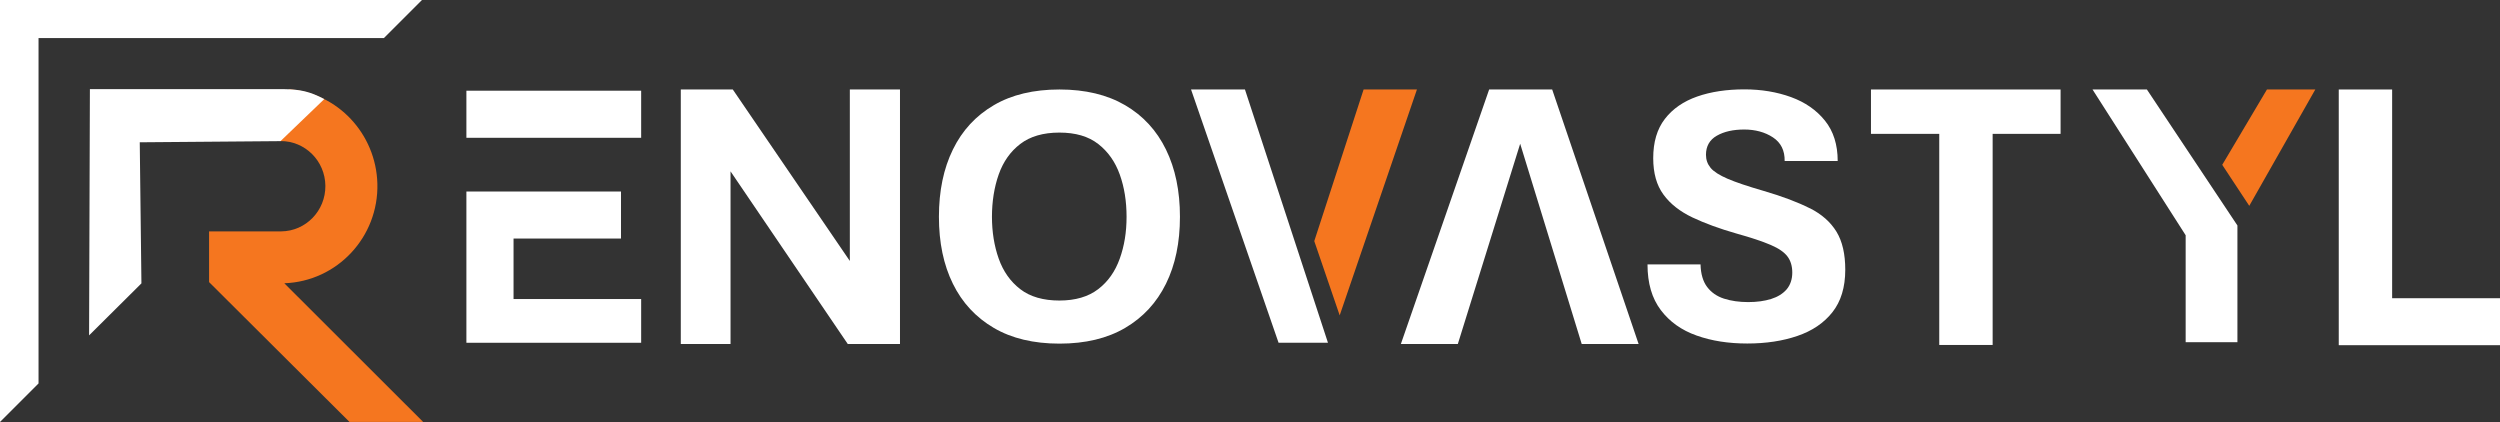 <svg xmlns="http://www.w3.org/2000/svg" id="uuid-30ef8940-bbd7-4177-a818-f686d5cd81e5" viewBox="0 0 432.73 73.04"><rect x="0" y="0" width="432.73" height="73.04" fill="#333333" stroke="none"/><path d="M49.22,49.03c9.15-.33,16.34-8.01,16.1-17.24-.23-8.65-6.91-15.71-15.27-16.33l-1.64,8.96h.13c4.26-.04,7.74,3.43,7.78,7.74.04,4.32-3.38,7.85-7.64,7.89h-12.49v8.78l24.3,24.2h12.75l-24.03-24h0Z" style="fill:#f5761f; fill-rule:evenodd;"></path><polygon points="400.76 15.49 389.33 35.63 384.65 28.53 392.39 15.49 400.76 15.49" style="fill:#f5761f; fill-rule:evenodd;"></polygon><polygon points="236.03 15.49 245.26 15.49 231.89 54.59 227.49 41.73 236.03 15.49" style="fill:#f5761f; fill-rule:evenodd;"></polygon><polygon points="6.67 6.59 66.45 6.59 73.04 0 0 0 0 73.04 6.67 66.37 6.67 6.59" style="fill:#fff; fill-rule:evenodd;"></polygon><path d="M56.12,17.15c-2.43-1.29-4.1-1.68-6.95-1.72H15.56l-.14,42.62,9.06-9-.29-24.42,24.36-.2,7.57-7.27h0Z" style="fill:#fff; fill-rule:evenodd;"></path><polygon points="414.06 51.62 414.06 15.49 404.82 15.49 404.82 59.75 432.73 59.75 432.73 51.62 414.06 51.62" style="fill:#fff; fill-rule:evenodd;"></polygon><path d="M313.26,36.05c-2.08-1.05-4.74-2.06-8-3.01-2.72-.79-4.79-1.48-6.23-2.1-1.43-.62-2.41-1.24-2.95-1.9-.53-.65-.79-1.39-.79-2.25,0-1.48.63-2.59,1.88-3.3,1.26-.72,2.84-1.07,4.74-1.07s3.59.45,4.97,1.36,2.06,2.27,2.03,4.09h9.18c0-2.82-.73-5.15-2.2-6.98s-3.43-3.19-5.87-4.08c-2.45-.89-5.15-1.34-8.07-1.34-3.08,0-5.81.41-8.18,1.24-2.37.83-4.24,2.12-5.59,3.87-1.36,1.76-2.02,4.02-2.02,6.8,0,2.59.59,4.69,1.77,6.3,1.18,1.62,2.85,2.92,5,3.95,2.16,1.02,4.71,1.96,7.66,2.8,2.52.7,4.49,1.36,5.89,1.96,1.41.6,2.38,1.28,2.92,2.01.55.73.83,1.66.83,2.79s-.33,2.13-.97,2.89c-.65.75-1.54,1.31-2.69,1.67s-2.47.54-3.98.54-2.96-.2-4.19-.6-2.2-1.08-2.91-2.02-1.1-2.25-1.14-3.9h-9.18c0,3.25.77,5.89,2.3,7.9,1.53,2.02,3.59,3.49,6.2,4.41,2.6.93,5.52,1.38,8.77,1.38s6.13-.44,8.67-1.31c2.56-.87,4.58-2.23,6.06-4.1s2.23-4.32,2.23-7.36c0-2.71-.5-4.91-1.52-6.58s-2.55-3.03-4.63-4.08v.03Z" style="fill:#fff; fill-rule:evenodd;"></path><polygon points="323.85 23.17 335.67 23.17 335.67 59.71 344.91 59.71 344.91 23.17 356.67 23.17 356.67 15.49 323.85 15.49 323.85 23.17" style="fill:#fff; fill-rule:evenodd;"></polygon><polygon points="362.2 15.49 378.32 40.72 378.32 59.23 387.28 59.23 387.28 39.03 371.61 15.49 362.2 15.49" style="fill:#fff; fill-rule:evenodd;"></polygon><polygon points="257.76 15.49 242.48 59.54 252.34 59.54 263.13 24.88 273.78 59.54 283.63 59.54 268.67 15.49 257.76 15.49" style="fill:#fff; fill-rule:evenodd;"></polygon><polygon points="206.16 15.49 221.31 59.33 229.86 59.33 215.49 15.49 206.16 15.49" style="fill:#fff; fill-rule:evenodd;"></polygon><rect x="80.73" y="15.7" width="30.25" height="8.15" style="fill:#fff;"></rect><polygon points="88.89 41.29 107.49 41.29 107.49 33.15 80.73 33.15 80.73 59.33 110.98 59.33 110.98 51.76 88.89 51.76 88.89 41.29" style="fill:#fff; fill-rule:evenodd;"></polygon><polygon points="147.1 45.17 126.84 15.49 117.84 15.49 117.84 59.54 126.45 59.54 126.45 29.66 146.74 59.54 155.78 59.54 155.78 15.49 147.1 15.49 147.1 45.17" style="fill:#fff; fill-rule:evenodd;"></polygon><path d="M194.75,18.21c-3.1-1.81-6.89-2.72-11.36-2.72s-8.27.9-11.37,2.72c-3.11,1.82-5.47,4.37-7.08,7.67-1.62,3.3-2.42,7.18-2.42,11.64s.8,8.32,2.42,11.6c1.61,3.28,3.98,5.82,7.08,7.64s6.9,2.72,11.37,2.72,8.26-.9,11.36-2.72c3.1-1.82,5.45-4.36,7.07-7.64,1.62-3.28,2.42-7.14,2.42-11.6s-.8-8.33-2.42-11.64c-1.61-3.3-3.97-5.86-7.07-7.67ZM193.82,44.77c-.79,2.21-2.02,3.97-3.73,5.28s-3.94,1.97-6.72,1.97-5.06-.65-6.77-1.97-2.95-3.08-3.73-5.28-1.17-4.63-1.17-7.25.39-5.11,1.17-7.32,2.02-3.97,3.73-5.28,3.97-1.97,6.77-1.97,5.02.65,6.72,1.97,2.94,3.08,3.73,5.28,1.18,4.64,1.18,7.32-.39,5.05-1.18,7.25Z" style="fill:#fff; fill-rule:evenodd;"></path></svg>